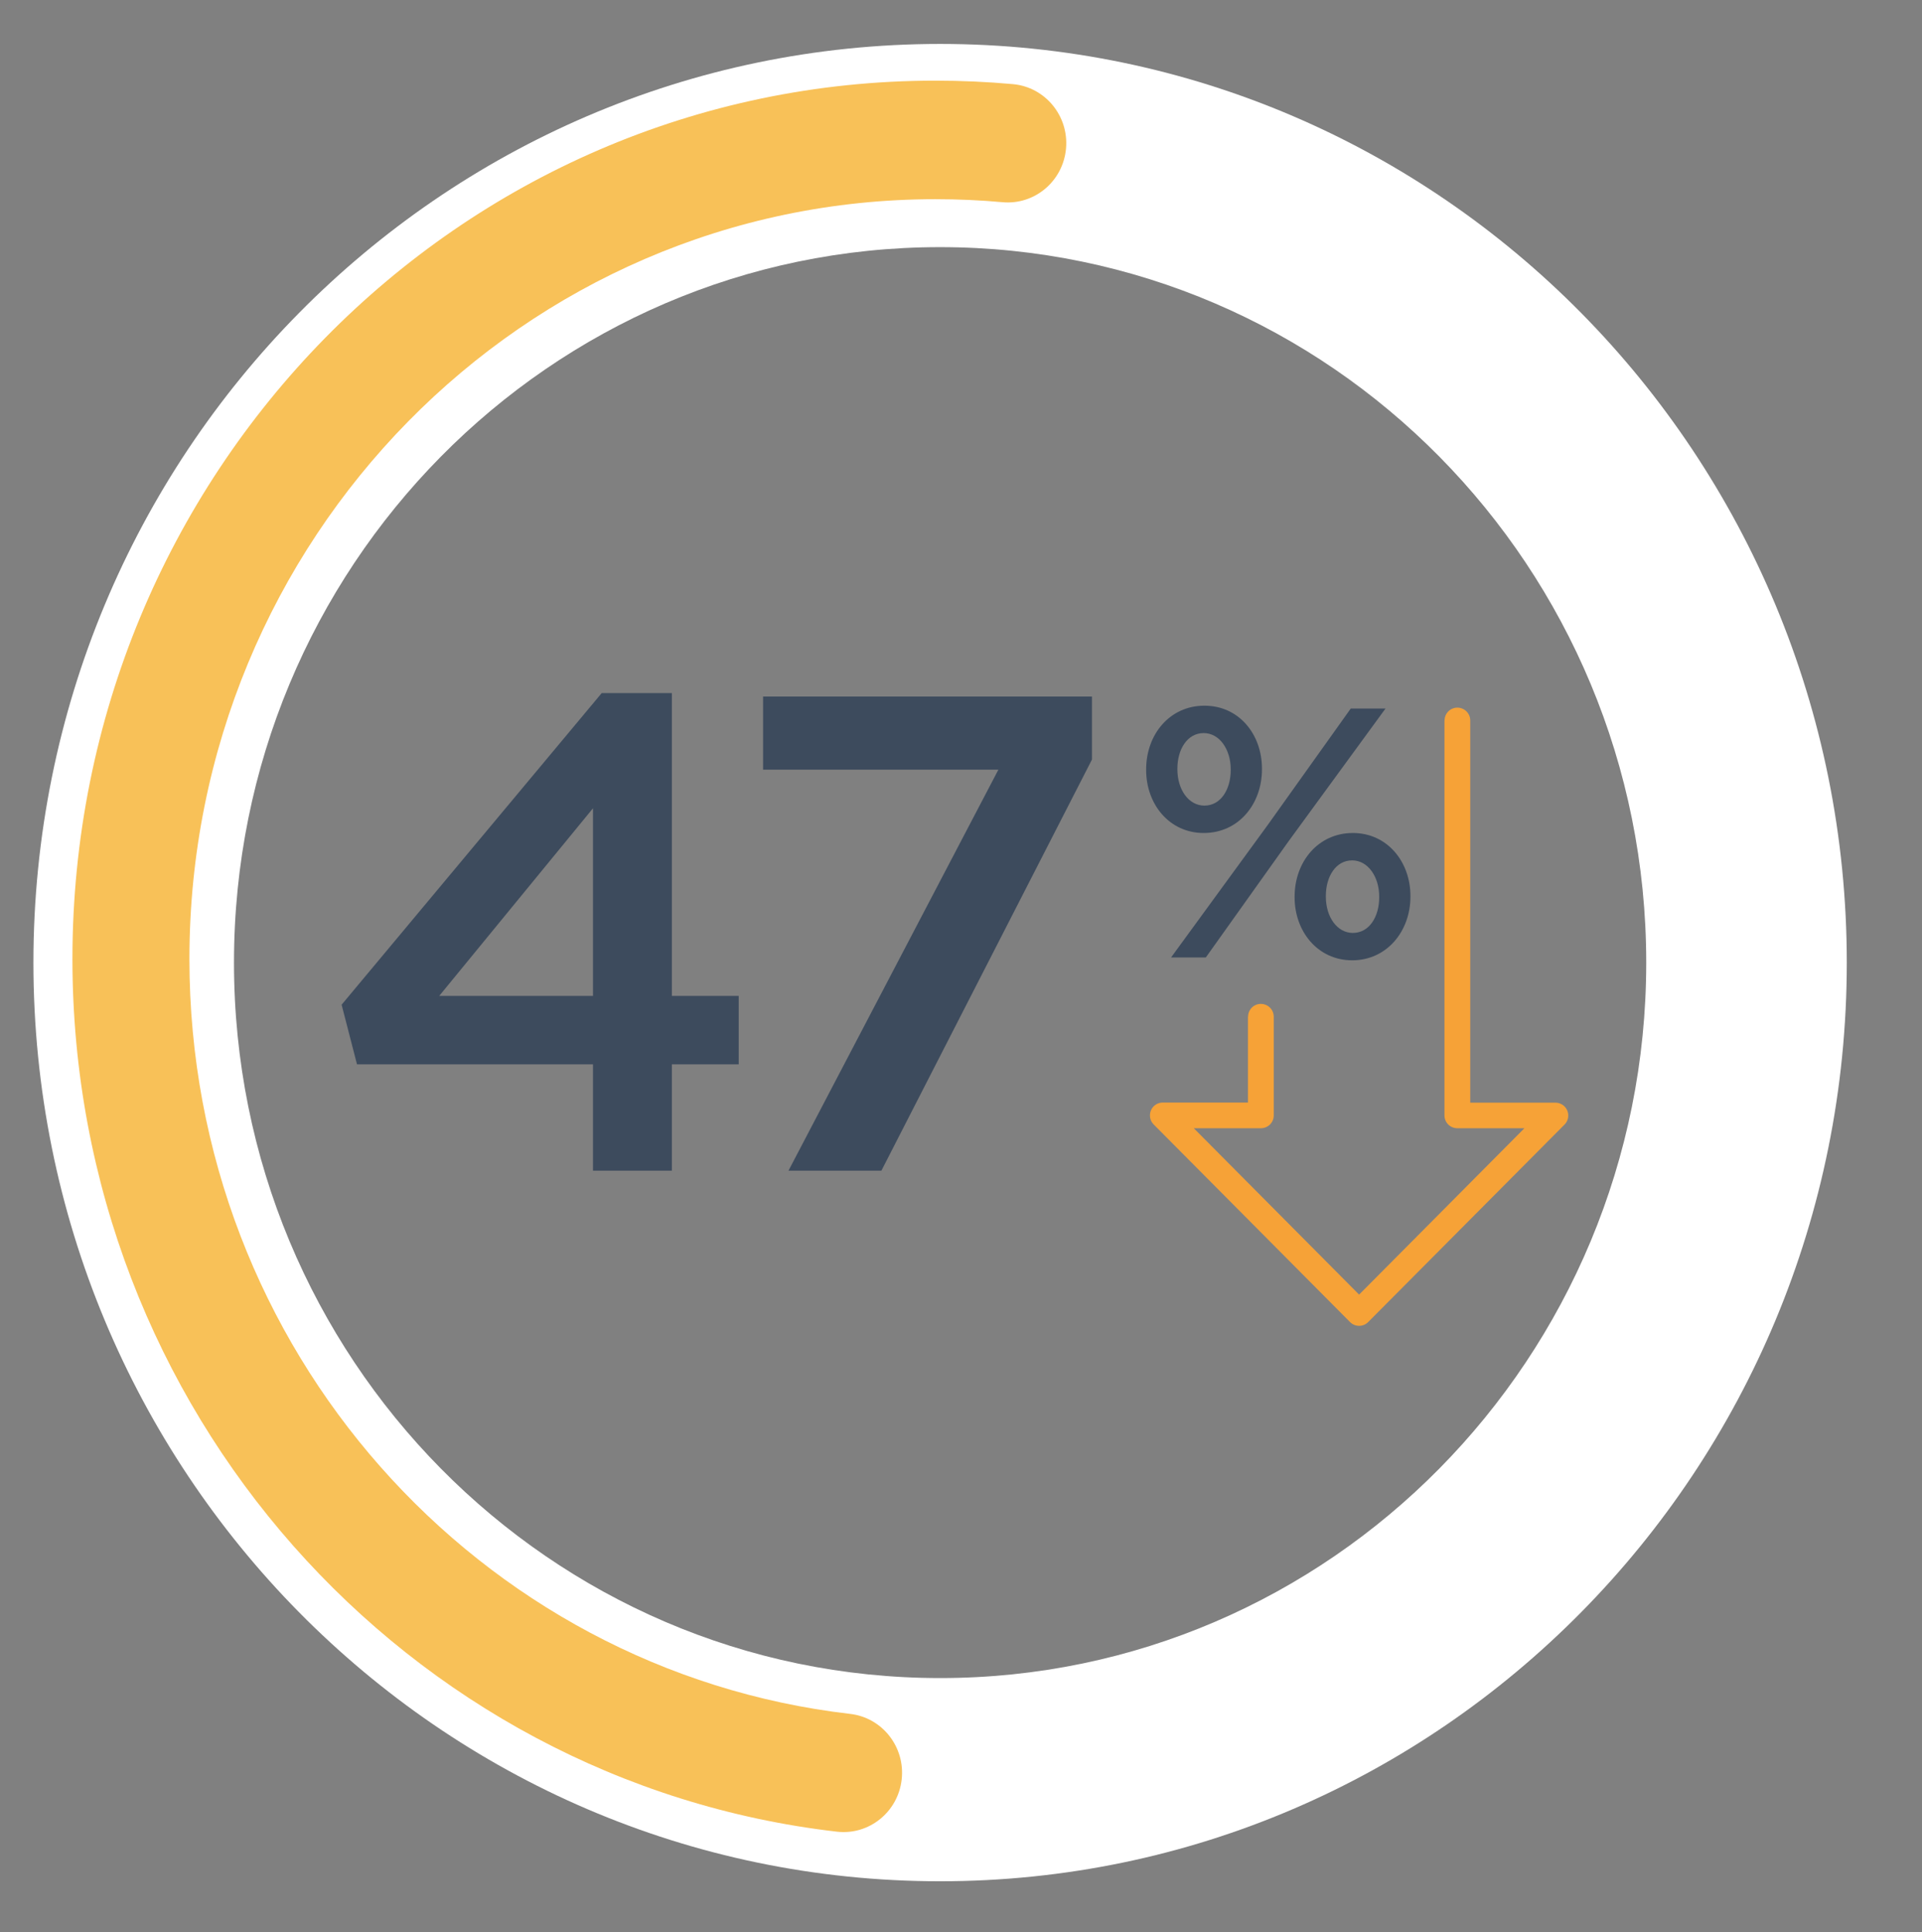 <svg width="190" height="191" viewBox="0 0 190 191" fill="none" xmlns="http://www.w3.org/2000/svg">
<rect x="0" y="0" width="190" height="191" fill="#808080" stroke="none"/>
<path fill-rule="evenodd" clip-rule="evenodd" d="M92.934 24.431C54.382 24.431 23.13 56.096 23.13 95.158C23.13 134.219 54.382 165.885 92.934 165.885C131.486 165.885 162.739 134.219 162.739 95.158C162.739 56.096 131.486 24.431 92.934 24.431ZM3.304 95.158C3.304 45.002 43.433 4.343 92.934 4.343C142.436 4.343 182.565 45.002 182.565 95.158C182.565 145.313 142.436 185.973 92.934 185.973C43.433 185.973 3.304 145.313 3.304 95.158Z" fill="white"/>
<path fill-rule="evenodd" clip-rule="evenodd" d="M7.16 94.8C7.16 46.884 45.317 7.973 92.462 7.973C95.035 7.973 97.613 8.087 100.142 8.318C103.323 8.609 105.669 11.457 105.382 14.68C105.096 17.903 102.285 20.28 99.104 19.989C96.93 19.791 94.698 19.691 92.462 19.691C51.759 19.691 18.725 53.3 18.725 94.8C18.725 133.404 47.312 165.183 84.046 169.428C87.219 169.795 89.498 172.698 89.136 175.913C88.774 179.128 85.908 181.437 82.735 181.071C40.18 176.152 7.16 139.383 7.16 94.8Z" fill="#F8C158"/>
<path d="M77.945 115.727L98.696 76.086H75.434V68.855H107.948V75.082L87.131 115.727H77.945Z" fill="#3D4B5D"/>
<path d="M58.619 115.727V105.214H35.291L33.77 99.321L59.478 68.519H66.418V98.451H73.026V105.214H66.418V115.727H58.619ZM43.419 98.451H58.619V79.903L43.419 98.451Z" fill="#3D4B5D"/>
<path d="M134.355 129.804L153.768 110.28C153.768 110.28 153.768 110.28 153.768 110.268H144.079V71.219C144.079 71.219 144.055 71.207 144.055 71.219V110.268H153.731L134.355 129.768L114.978 110.268H124.654V100.506C124.654 100.506 124.63 100.493 124.63 100.506V110.256H114.941C114.941 110.256 114.941 110.256 114.941 110.268L134.342 129.792L134.355 129.804Z" stroke="#F6A237" stroke-width="2.524" stroke-linecap="round" stroke-linejoin="round"/>
<path d="M118.993 82.346C115.593 82.346 113.303 79.499 113.303 76.124V76.053C113.303 72.608 115.627 69.761 119.062 69.761C122.497 69.761 124.752 72.608 124.752 75.983V76.053C124.752 79.463 122.462 82.346 118.993 82.346ZM118.993 72.468C117.362 72.468 116.391 74.085 116.391 75.983V76.053C116.391 78.057 117.501 79.639 119.062 79.639C120.693 79.639 121.664 78.022 121.664 76.124V76.053C121.664 74.085 120.554 72.468 118.993 72.468ZM125.307 81.573L133.53 70.042H136.965L127.389 83.154L119.201 94.65H115.766L125.307 81.573ZM133.669 94.931C130.269 94.931 127.979 92.084 127.979 88.709V88.638C127.979 85.193 130.304 82.346 133.738 82.346C137.139 82.346 139.429 85.193 139.429 88.568V88.638C139.429 92.049 137.104 94.931 133.669 94.931ZM133.738 92.224C135.369 92.224 136.341 90.607 136.341 88.709V88.638C136.341 86.67 135.23 85.053 133.669 85.053C132.038 85.053 131.067 86.67 131.067 88.568V88.638C131.067 90.642 132.177 92.224 133.738 92.224Z" fill="#3D4B5D"/>
</svg>
